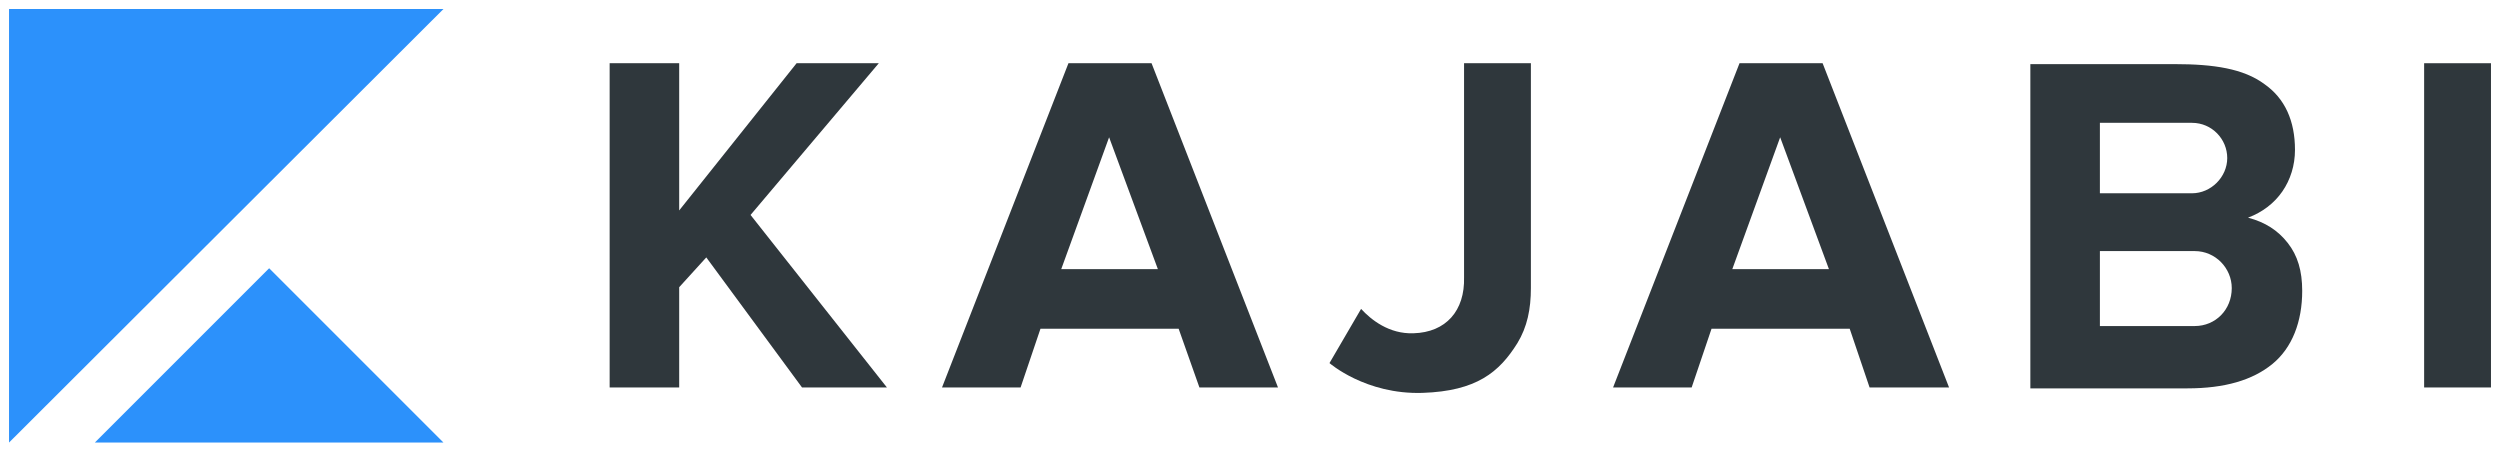 <?xml version="1.0" encoding="utf-8"?>
<!-- Generator: Adobe Illustrator 25.2.3, SVG Export Plug-In . SVG Version: 6.00 Build 0)  -->
<svg version="1.1" id="Layer_1" xmlns="http://www.w3.org/2000/svg" xmlns:xlink="http://www.w3.org/1999/xlink" x="0px" y="0px"
	 viewBox="0 0 276.8 50" style="enable-background:new 0 0 276.8 50;" xml:space="preserve">
<style type="text/css">
	.st0{fill:#2C91FB;}
	.st1{fill:#2F373C;}
</style>
<g>
	<polygon class="st0" points="1,49 1,1 49.1,1 	"/>
	<polygon class="st0" points="10.5,49 29.8,29.7 49.1,49 	"/>
	<path class="st1" d="M78.2,28.5l-3,3.3v11.1h-7.7V7h7.7v16.3L88.2,7h9.1L83.1,23.8l15.1,19.1h-9.4L78.2,28.5z"/>
	<path class="st1" d="M130.5,36.4h-15.3l-2.2,6.5h-8.7l14-35.9h9.2l14,35.9h-8.7L130.5,36.4z M117.5,29.8h10.7l-5.4-14.6L117.5,29.8
		z"/>
	<path class="st1" d="M204.8,36.4h-15.3l-2.2,6.5h-8.7l14-35.9h9.2l14,35.9H207L204.8,36.4z M191.8,29.8h10.7l-5.4-14.6L191.8,29.8z
		"/>
	<path class="st1" d="M162.1,7h7.4v24.9c0,2.3-0.4,4.3-1.5,6.1c-2,3.2-4.5,5.3-10.5,5.5c-6.3,0.2-10.3-3.3-10.3-3.3l3.5-6
		c1.1,1.2,3.1,2.8,5.8,2.7c3.6-0.1,5.7-2.5,5.6-6.2V7z"/>
	<path class="st1" d="M275.8,42.9h-7.4V7h7.4V42.9z"/>
	<path class="st1" d="M253.3,26.9c-1.1-1.4-2.5-2.3-4.4-2.8c1.6-0.6,2.9-1.6,3.8-2.9c0.9-1.3,1.4-2.9,1.4-4.6c0-3.2-1.1-5.7-3.4-7.3
		c-2.3-1.7-5.6-2.2-9.9-2.2h-16v35.9h17.4c4.1,0,7.2-0.9,9.4-2.7c2.2-1.8,3.3-4.7,3.3-8.1C254.9,30,254.4,28.3,253.3,26.9z
		 M232.5,13.6h10.2c2.2,0,3.9,1.8,3.9,3.9s-1.8,3.9-3.9,3.9h-10.2V13.6z M243,36.1h-10.5v-8.3H243c2.3,0,4.1,1.9,4.1,4.1
		C247.1,34.3,245.3,36.1,243,36.1z"/>
</g>
</svg>
